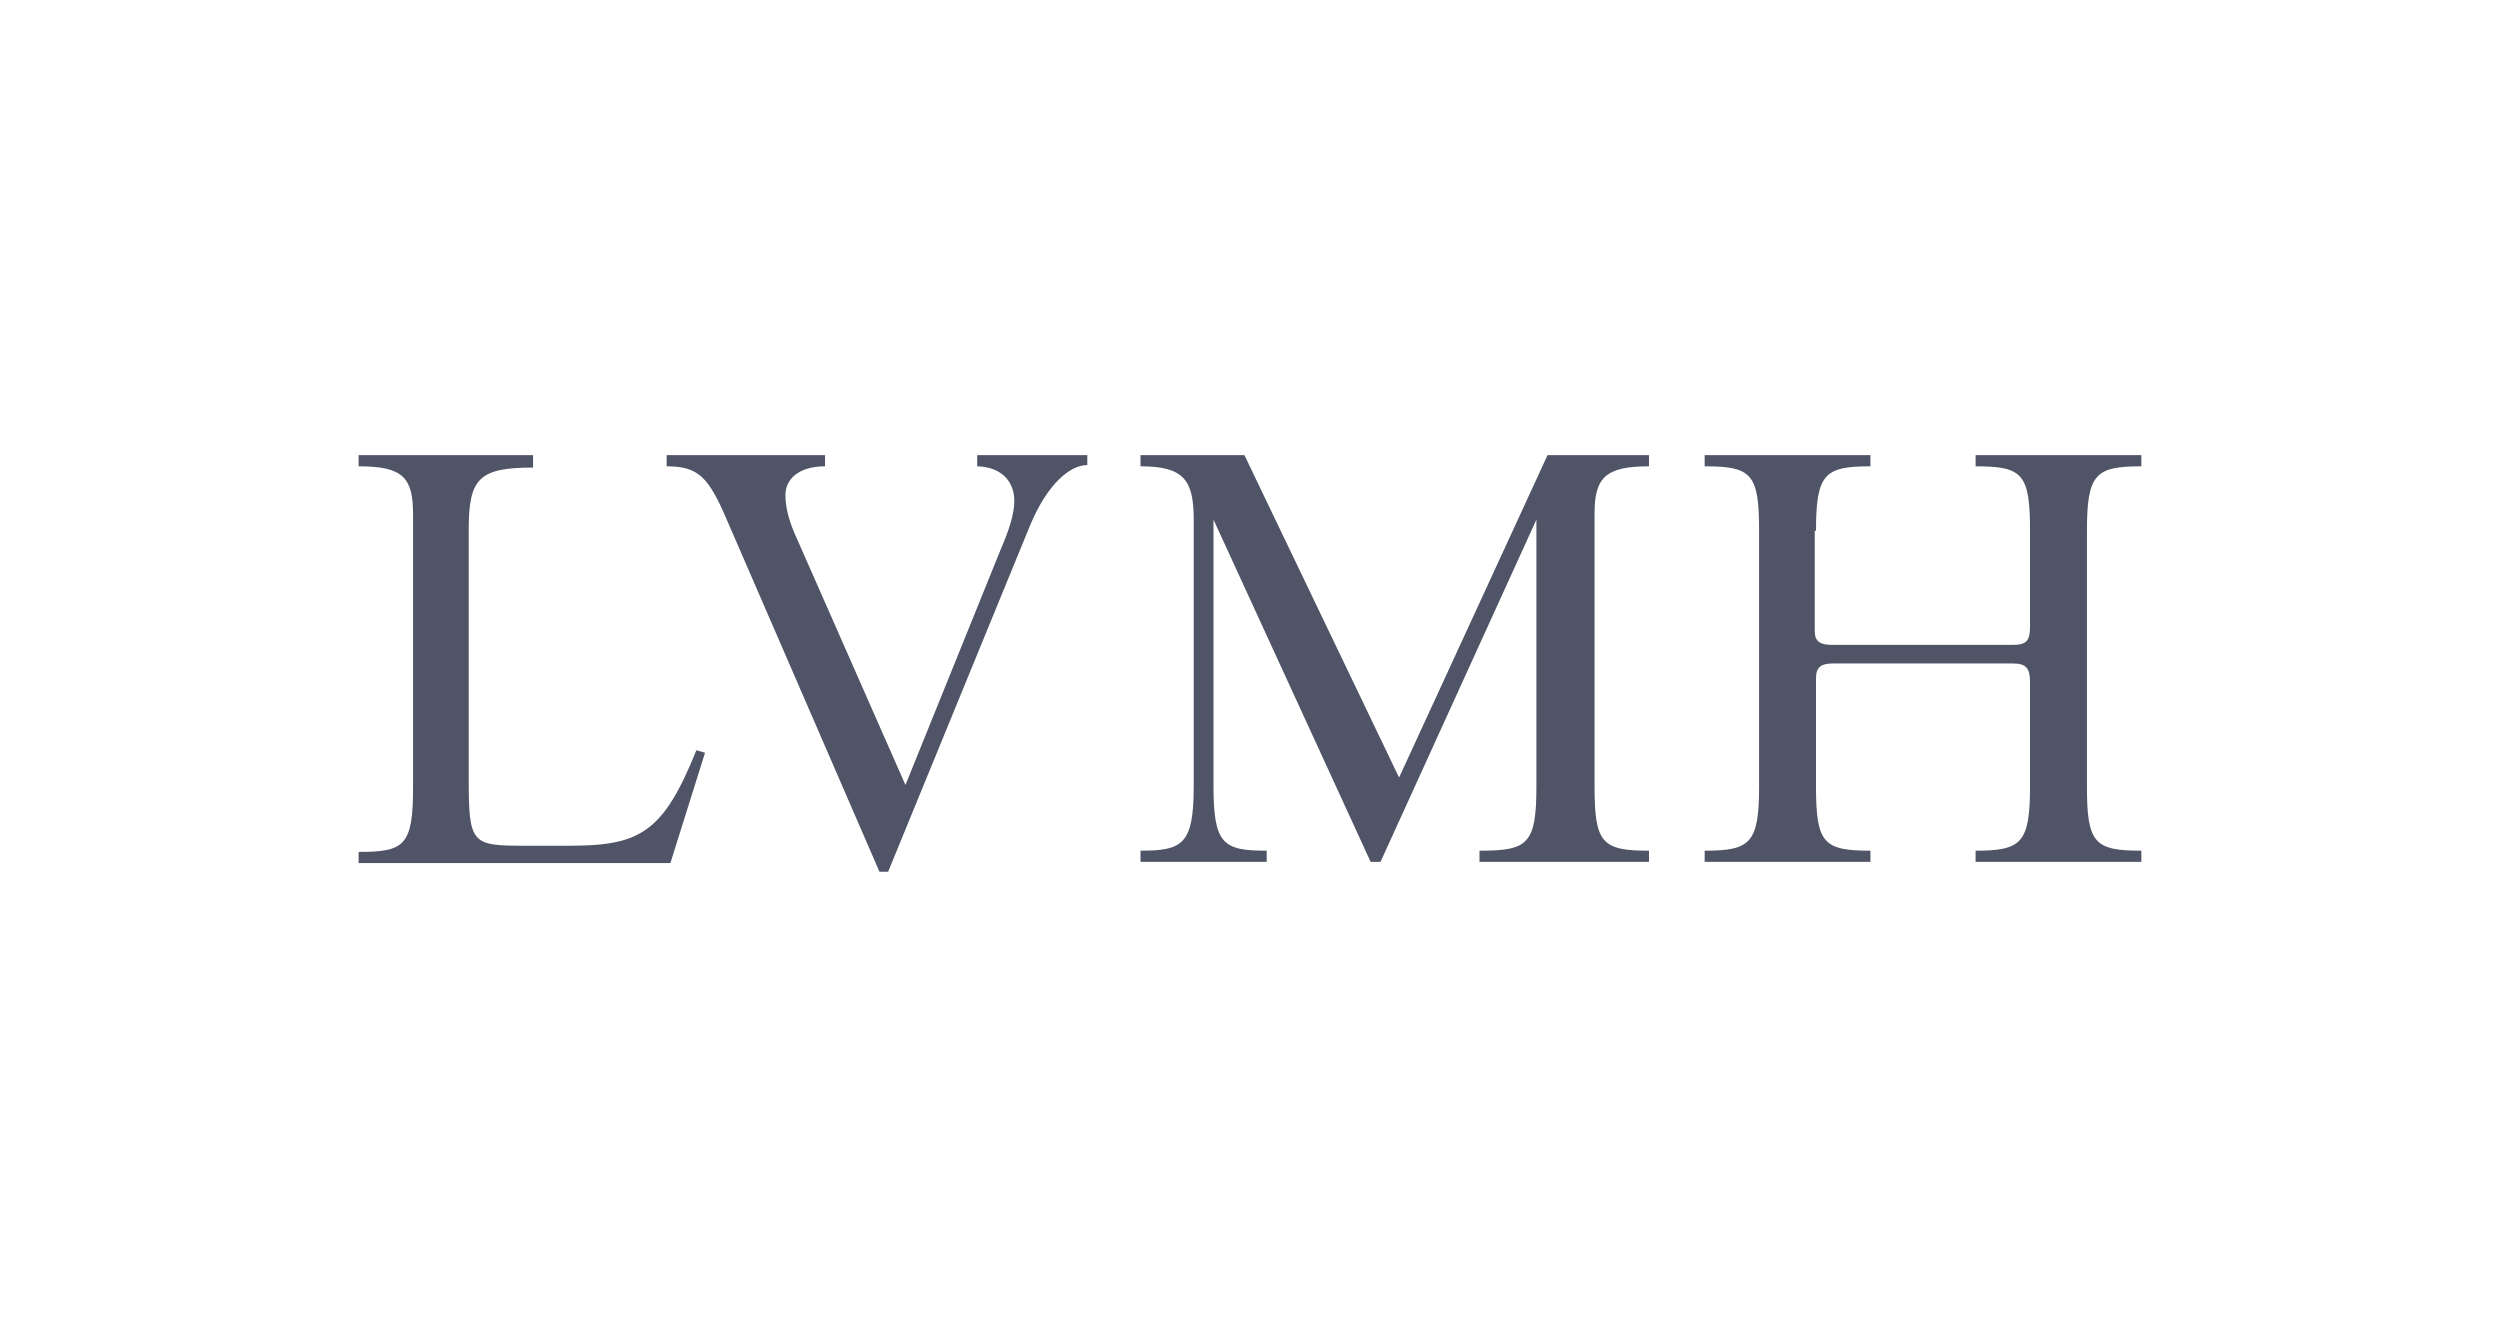 <?xml version="1.0" encoding="UTF-8"?>
<svg xmlns="http://www.w3.org/2000/svg" width="260" height="138" viewBox="0 0 260 138" fill="none">
  <path d="M101.501 48.497C103.817 48.497 105.489 49.786 105.489 52.108C105.489 53.397 104.975 55.073 104.074 57.137L94.167 81.637L82.973 56.234C82.072 54.3 81.686 52.881 81.686 51.463C81.686 49.915 82.973 48.497 85.803 48.497V47.336H69.334V48.497C72.68 48.497 73.709 49.657 75.639 54.171L91.465 90.663H92.365L107.162 54.558C108.963 50.302 111.279 48.368 113.08 48.368V47.336H101.629V48.497H101.501ZM37.297 47.336V48.497C41.929 48.497 42.958 49.657 42.958 53.526V81.895C42.958 87.956 42.057 88.6 37.297 88.6V89.761H69.72L73.323 78.284L72.422 78.026C68.948 86.666 66.504 87.956 59.17 87.956H54.667C49.005 87.956 48.748 87.827 48.748 80.863V55.073C48.748 49.786 49.777 48.626 55.439 48.626V47.336H37.297ZM171.494 48.497V47.336H160.944L145.504 80.863L129.421 47.336H118.613V48.497C123.116 48.497 124.146 49.915 124.146 54.042V81.766C124.146 87.827 122.988 88.471 118.613 88.471V89.632H131.737V88.471C127.234 88.471 126.204 87.827 126.204 81.766V54.042L142.545 89.632H143.574L159.786 54.042V81.766C159.786 87.827 158.885 88.471 153.867 88.471V89.632H171.494V88.471C166.605 88.471 165.833 87.698 165.833 81.766V53.397C165.833 49.657 166.991 48.497 171.494 48.497ZM188.864 55.202C188.864 49.271 189.765 48.497 194.525 48.497V47.336H177.284V48.497C182.174 48.497 182.946 49.271 182.946 55.202V81.766C182.946 87.698 182.045 88.471 177.284 88.471V89.632H194.525V88.471C189.636 88.471 188.864 87.698 188.864 81.766V70.547C188.864 69.387 189.379 69 190.665 69H209.322C210.737 69 211.123 69.516 211.123 70.934V81.766C211.123 87.698 210.222 88.471 205.462 88.471V89.632H222.703V88.471C217.814 88.471 217.042 87.698 217.042 81.766V55.202C217.042 49.271 217.942 48.497 222.703 48.497V47.336H205.462V48.497C210.351 48.497 211.123 49.271 211.123 55.202V65.132C211.123 66.679 210.737 67.066 209.322 67.066H190.537C189.25 67.066 188.735 66.679 188.735 65.647V55.202H188.864Z" fill="#4F5566"></path>
</svg>
